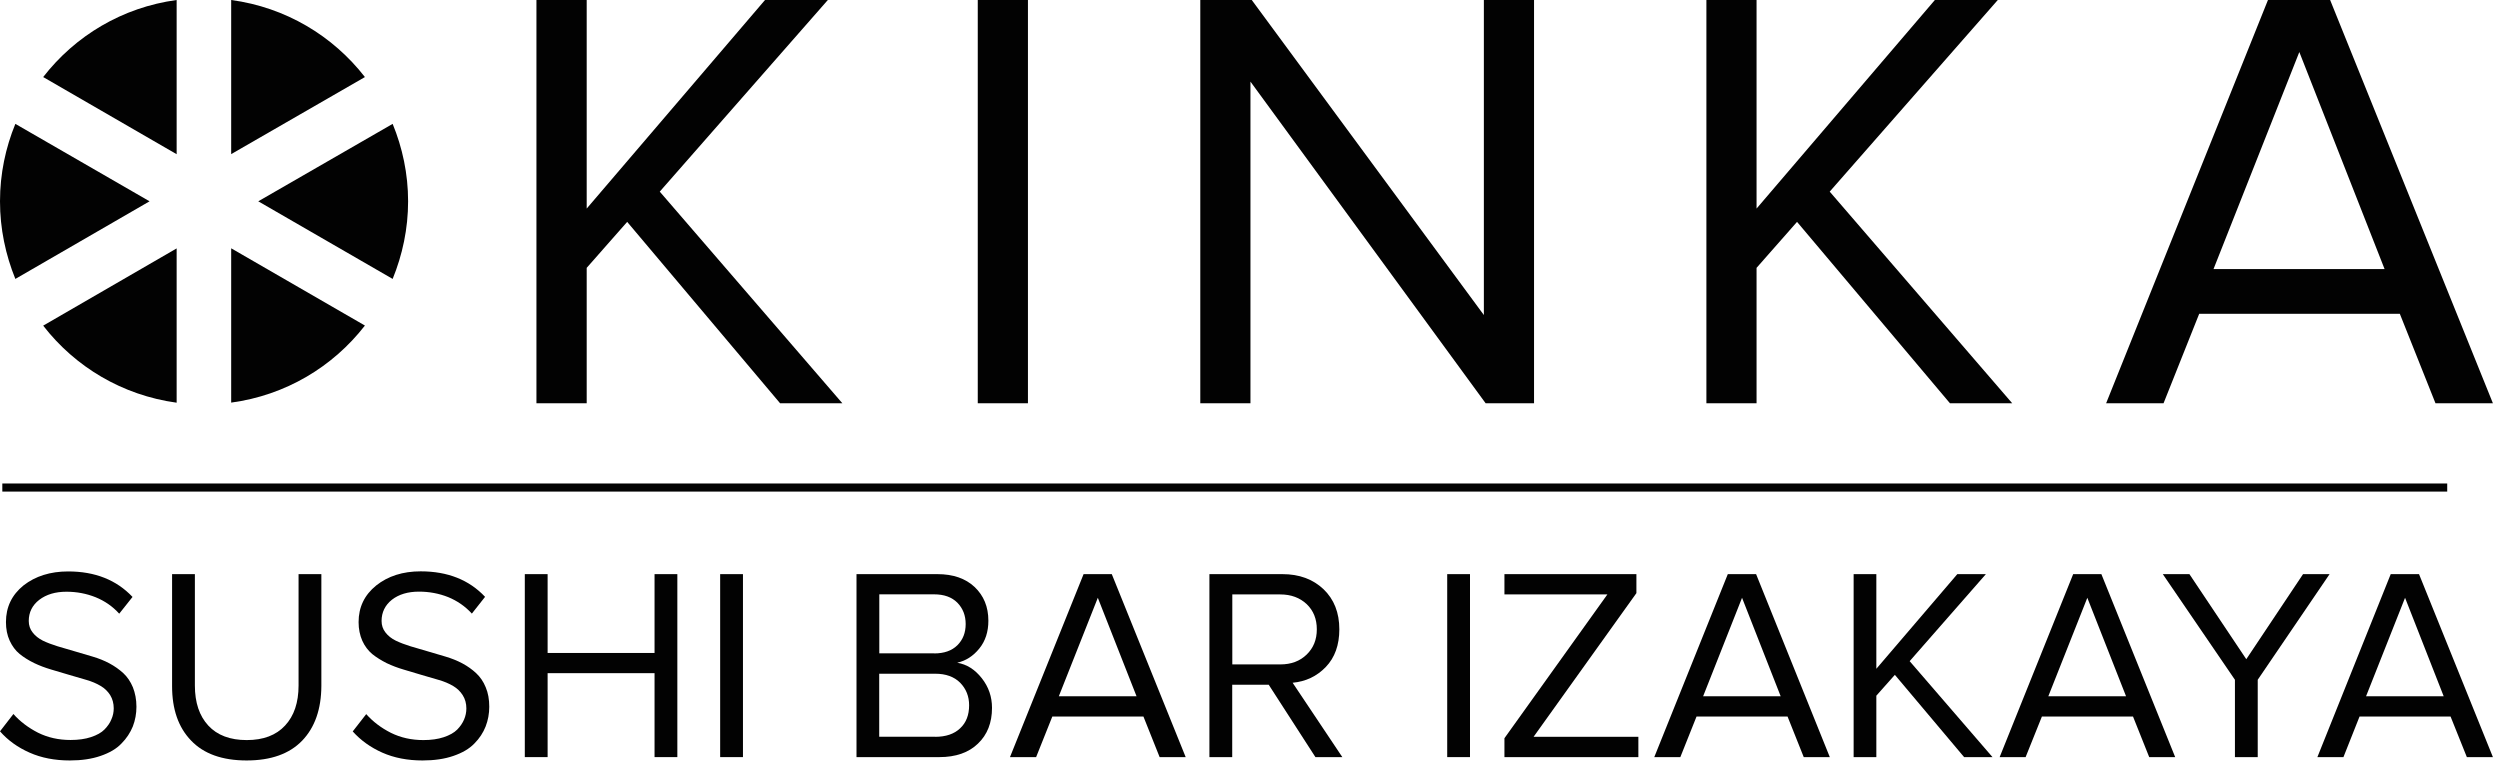 <svg width="800" height="244" viewBox="0 0 800 244" fill="none" xmlns="http://www.w3.org/2000/svg">
<g clip-path="url(#clip0_173_468)">
<path d="M22.336 243.347C17.512 243.347 13.223 242.513 9.471 240.845C5.688 239.177 2.531 236.914 0 234.025L4.289 228.485C6.433 230.898 9.083 232.893 12.181 234.472C15.308 236.02 18.762 236.795 22.575 236.795C25.046 236.795 27.25 236.497 29.127 235.871C31.003 235.246 32.462 234.442 33.445 233.429C34.458 232.387 35.202 231.315 35.649 230.183C36.155 229.051 36.393 227.89 36.393 226.669C36.393 225.061 36.006 223.661 35.261 222.44C34.487 221.219 33.475 220.236 32.194 219.491C30.913 218.717 29.365 218.062 27.608 217.556C25.821 217.049 24.004 216.513 22.098 215.947C20.192 215.382 18.286 214.816 16.38 214.25C14.474 213.684 12.627 212.999 10.9 212.165C9.143 211.302 7.624 210.349 6.284 209.276C4.944 208.174 3.901 206.745 3.097 205.017C2.293 203.261 1.906 201.295 1.906 199.061C1.906 194.266 3.782 190.365 7.535 187.327C11.317 184.379 16.082 182.86 21.8 182.86C30.407 182.86 37.257 185.57 42.409 191.02L38.15 196.381C36.036 194.028 33.505 192.301 30.586 191.11C27.667 189.948 24.57 189.352 21.264 189.352C17.72 189.352 14.831 190.216 12.568 191.943C10.334 193.671 9.203 195.934 9.203 198.704C9.203 200.104 9.619 201.355 10.453 202.397C11.258 203.469 12.389 204.332 13.729 205.017C15.099 205.673 16.678 206.268 18.405 206.805C20.162 207.311 22.009 207.847 23.885 208.413C25.821 208.979 27.727 209.544 29.633 210.11C31.569 210.676 33.355 211.391 35.023 212.284C36.691 213.178 38.15 214.22 39.461 215.411C40.741 216.603 41.754 218.092 42.528 219.938C43.243 221.755 43.66 223.81 43.66 226.162C43.66 228.367 43.273 230.481 42.499 232.476C41.694 234.442 40.503 236.288 38.865 237.926C37.257 239.624 35.053 240.905 32.194 241.887C29.365 242.87 26.089 243.347 22.336 243.347Z" fill="#020202"/>
<path d="M56.526 0C39.163 2.353 24.064 11.436 13.819 24.659L56.526 49.348V0Z" fill="#020202"/>
<path d="M13.819 104.206C24.064 117.429 39.163 126.482 56.526 128.865V79.487L13.819 104.206Z" fill="#020202"/>
<path d="M4.914 39.639C1.787 47.263 0 55.632 0 64.417C0 73.203 1.787 81.542 4.914 89.255L47.859 64.417L4.914 39.639Z" fill="#020202"/>
<path d="M783.109 154.716H0.744V157.307H783.109V154.716Z" fill="#020202"/>
<path d="M96.701 237.004C92.621 241.233 86.694 243.347 78.921 243.347C71.148 243.347 65.192 241.233 61.142 236.974C57.062 232.745 55.066 226.938 55.066 219.581V183.724H62.363V219.373C62.363 224.823 63.792 229.082 66.651 232.179C69.51 235.277 73.62 236.825 78.951 236.825C84.282 236.825 88.362 235.277 91.221 232.179C94.11 229.082 95.54 224.793 95.54 219.373V183.724H102.836V219.462C102.806 226.938 100.751 232.775 96.701 237.004Z" fill="#020202"/>
<path d="M135.209 243.347C130.414 243.347 126.096 242.513 122.344 240.845C118.591 239.177 115.434 236.914 112.873 234.055L117.191 228.515C119.335 230.928 121.956 232.923 125.083 234.502C128.211 236.05 131.665 236.824 135.477 236.824C137.949 236.824 140.123 236.527 141.999 235.901C143.876 235.276 145.305 234.472 146.318 233.459C147.33 232.417 148.045 231.345 148.521 230.213C148.998 229.081 149.236 227.92 149.236 226.699C149.236 225.091 148.849 223.691 148.075 222.47C147.3 221.249 146.288 220.266 145.007 219.521C143.727 218.747 142.178 218.092 140.421 217.585C138.634 217.079 136.817 216.543 134.911 215.977C133.005 215.411 131.099 214.846 129.223 214.28C127.287 213.714 125.471 213.029 123.714 212.195C122.016 211.331 120.467 210.378 119.127 209.306C117.817 208.204 116.715 206.775 115.94 205.047C115.166 203.29 114.749 201.325 114.749 199.091C114.749 194.296 116.626 190.395 120.378 187.357C124.16 184.349 128.895 182.83 134.614 182.83C143.25 182.83 150.1 185.54 155.222 190.99L150.994 196.351C148.849 193.999 146.318 192.271 143.429 191.08C140.51 189.919 137.383 189.323 134.077 189.323C130.533 189.323 127.645 190.186 125.411 191.914C123.207 193.671 122.105 195.964 122.105 198.704C122.105 200.104 122.522 201.355 123.356 202.397C124.19 203.469 125.262 204.333 126.662 205.018C128.032 205.673 129.61 206.269 131.338 206.805C133.065 207.311 134.911 207.847 136.817 208.413C138.723 208.979 140.629 209.545 142.565 210.11C144.471 210.676 146.288 211.391 147.956 212.284C149.624 213.178 151.083 214.22 152.363 215.411C153.644 216.603 154.686 218.092 155.431 219.938C156.205 221.755 156.563 223.81 156.563 226.163C156.563 228.367 156.175 230.481 155.401 232.476C154.627 234.442 153.436 236.288 151.798 237.926C150.159 239.624 147.956 240.905 145.097 241.887C142.267 242.87 138.962 243.347 135.209 243.347Z" fill="#020202"/>
<path d="M216.751 242.275H209.455V215.412H175.236V242.275H167.939V183.724H175.236V208.95H209.455V183.724H216.751V242.275Z" fill="#020202"/>
<path d="M237.747 183.724H230.451V242.275H237.747V183.724Z" fill="#020202"/>
<path d="M300.616 242.275H274.081V183.724H299.991C304.995 183.724 308.955 185.094 311.872 187.834C314.792 190.604 316.28 194.178 316.28 198.645C316.28 202.159 315.328 205.137 313.363 207.55C311.428 209.932 309.074 211.451 306.306 212.077C309.372 212.583 311.963 214.221 314.166 217.02C316.371 219.82 317.442 222.977 317.442 226.521C317.442 231.256 315.954 235.098 312.946 237.957C309.968 240.846 305.828 242.275 300.616 242.275ZM298.919 209.098C302.105 209.098 304.578 208.235 306.363 206.478C308.122 204.721 309.016 202.487 309.016 199.687C309.016 196.947 308.122 194.684 306.363 192.867C304.578 191.08 302.105 190.187 298.919 190.187H281.377V209.069H298.919V209.098ZM299.246 235.783C302.641 235.783 305.32 234.889 307.227 233.072C309.162 231.286 310.117 228.814 310.117 225.687C310.117 222.828 309.162 220.445 307.258 218.48C305.32 216.544 302.671 215.591 299.246 215.591H281.347V235.753H299.246V235.783Z" fill="#020202"/>
<path d="M379.419 242.275H371.081L365.898 229.29H336.742L331.559 242.275H323.191L346.747 183.724H355.772L379.419 242.275ZM363.693 222.798L351.303 191.289L338.826 222.798H363.693Z" fill="#020202"/>
<path d="M429.542 242.275H420.934L405.983 219.105H394.309V242.275H387.011V183.724H410.391C415.754 183.724 420.131 185.333 423.526 188.549C426.89 191.765 428.587 196.054 428.587 201.385C428.587 206.418 427.13 210.439 424.271 213.417C421.381 216.425 417.837 218.092 413.637 218.48L429.542 242.275ZM409.707 212.613C413.162 212.613 415.961 211.57 418.135 209.456C420.307 207.341 421.381 204.691 421.381 201.385C421.381 198.079 420.307 195.399 418.135 193.314C415.961 191.289 413.162 190.217 409.707 190.217H394.339V212.613H409.707Z" fill="#020202"/>
<path d="M470.4 183.724H463.106V242.275H470.4V183.724Z" fill="#020202"/>
<path d="M524.277 242.275H481.42V236.23L514.36 190.217H481.42V183.724H523.65V189.8L490.744 235.783H524.277V242.275Z" fill="#020202"/>
<path d="M585.539 242.275H577.198L572.018 229.29H542.89L537.709 242.275H529.369L552.897 183.724H561.95L585.539 242.275ZM569.813 222.798L557.454 191.289L545.004 222.798H569.813Z" fill="#020202"/>
<path d="M637.597 242.275H628.514L606.355 215.948L600.429 222.619V242.275H593.162V183.724H600.429V214.012L626.339 183.724H635.483L611.091 211.57L637.597 242.275Z" fill="#020202"/>
<path d="M696.058 242.275H687.748L682.564 229.29H653.409L648.198 242.275H639.888L663.416 183.724H672.441L696.058 242.275ZM680.332 222.798L667.942 191.289L655.465 222.798H680.332Z" fill="#020202"/>
<path d="M722.473 242.275H715.179V217.527L692.097 183.724H700.614L718.811 210.945L736.976 183.724H745.466L722.473 217.527V242.275Z" fill="#020202"/>
<path d="M797.731 242.275H789.393L784.182 229.29H755.054L749.901 242.275H741.563L765.031 183.724H774.087L797.731 242.275ZM781.977 222.798L769.618 191.289L757.141 222.798H781.977Z" fill="#020202"/>
<path d="M269.553 129.044H249.629L200.698 70.999L187.743 85.712V129.044H171.661V0H187.743V66.741L244.805 0H264.907L211.122 61.321L269.553 129.044Z" fill="#020202"/>
<path d="M328.94 0H312.885V129.044H328.94V0Z" fill="#020202"/>
<path d="M490.893 129.044H475.404L400.146 26.119V129.044H384.094V0H400.563L474.838 100.811V0H490.893V129.044Z" fill="#020202"/>
<path d="M643.909 129.044H623.985L575.054 70.999L562.099 85.712V129.044H546.047V0H562.099V66.741L619.161 0H639.291L585.506 61.321L643.909 129.044Z" fill="#020202"/>
<path d="M797.731 129.044H779.355L767.948 100.424H703.741L692.335 129.044H673.959L725.749 0H745.643L797.731 129.044ZM763.066 86.099L735.784 16.648L708.326 86.099H763.066Z" fill="#020202"/>
<path d="M116.774 24.659C106.5 11.436 91.4 2.353 73.978 0V49.318L116.774 24.659Z" fill="#020202"/>
<path d="M125.649 89.255C128.777 81.571 130.593 73.203 130.593 64.417C130.593 55.632 128.777 47.263 125.649 39.639L82.644 64.417L125.649 89.255Z" fill="#020202"/>
<path d="M73.978 128.835C91.4 126.482 106.5 117.399 116.774 104.176L73.978 79.457V128.835Z" fill="#020202"/>
</g>
<defs>
<clipPath id="clip0_173_468">
<rect width="800" height="243.346" fill="white"/>
</clipPath>
</defs>
</svg>

